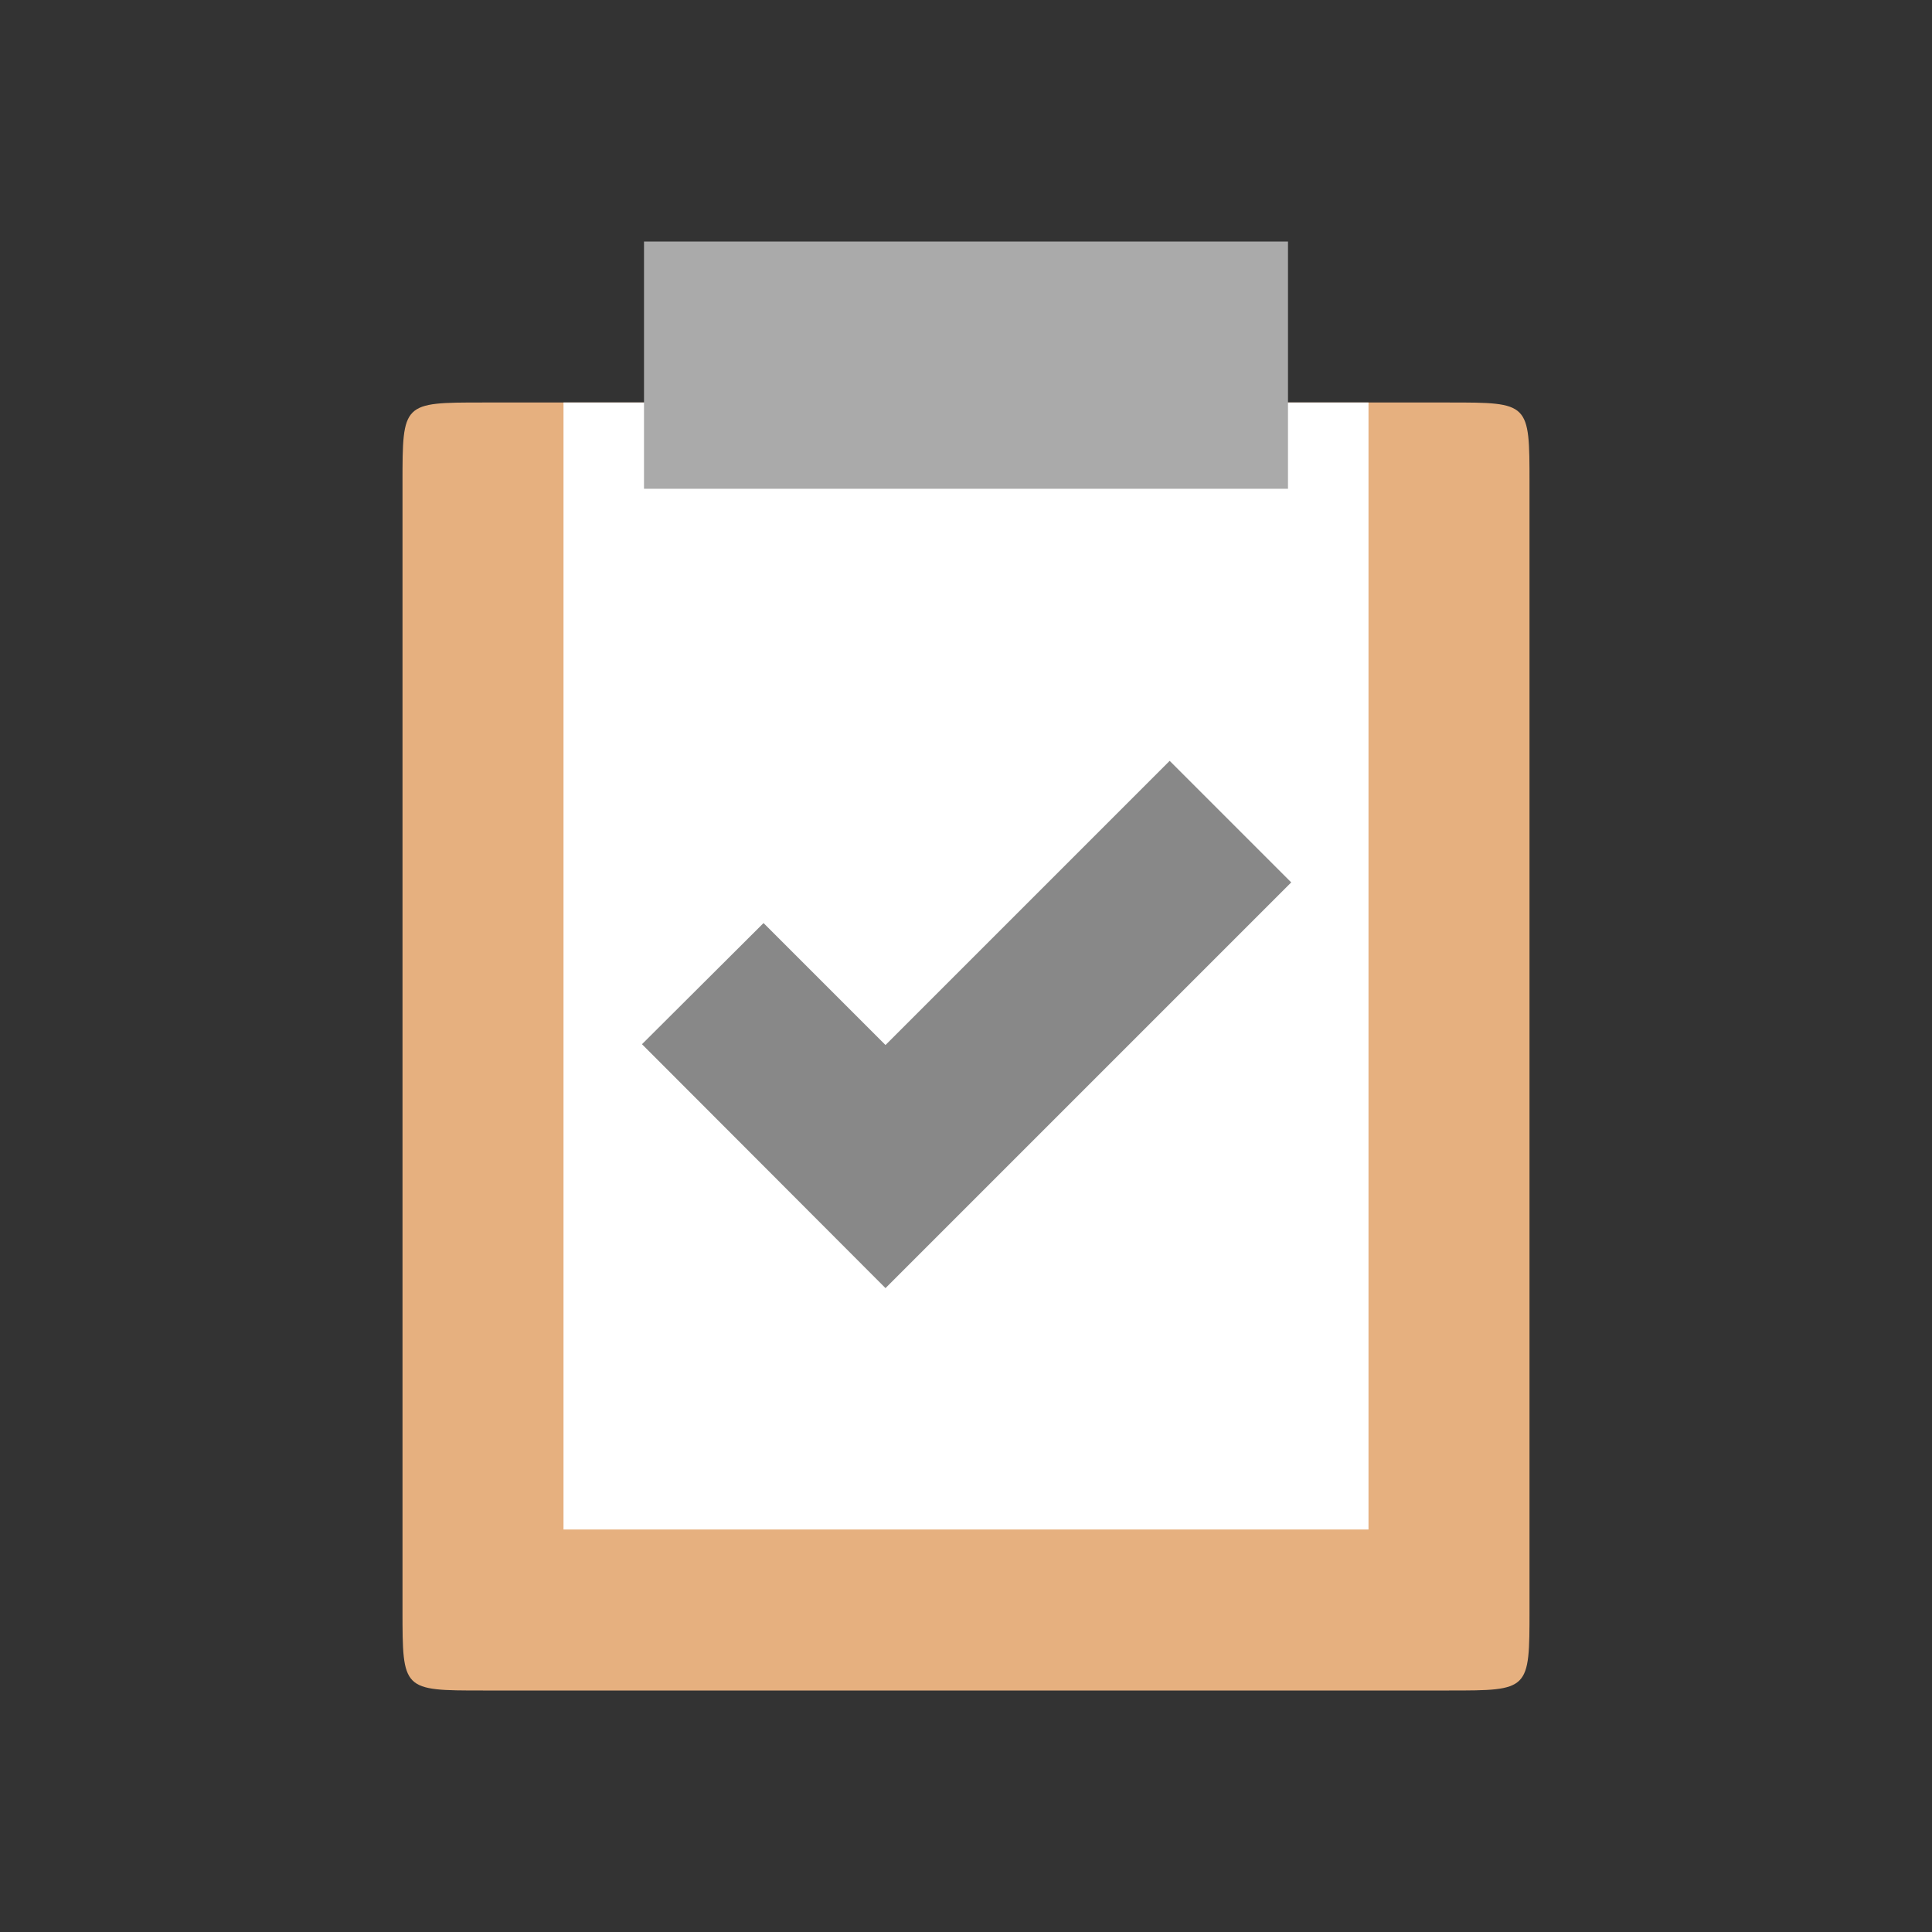 <svg xmlns="http://www.w3.org/2000/svg" viewBox="0 0 48 48">
 <rect x="0" y="0" width="48" height="48" fill="#333333" stroke="none"/>
 <path d="m 36 10 c 2 0 2 0 2 2 l 0 28 c 0 2 0 2 -2 2 l -24 0 c -2 0 -2 0 -2 -2 l 0 -28 c 0 -2 0 -2 2 -2" style="fill:#e6b07f;fill-opacity:1;stroke:none;fill-rule:evenodd"/>
 <path d="m 34 10 -20 0 l 0 28 20 0" style="fill:#fff;fill-opacity:1;stroke:none;fill-rule:nonzero"/>
 <path d="m 16,6 0,6.143 16,0 L 32,6" style="fill:#aaa;fill-opacity:1;stroke:none;fill-rule:nonzero"/>
 <path d="m 22 25.963 7.06 -7.06 3.02 3.02 -10.08 10.08 c -2.068 -2.068 -3.982 -3.994 -6.05 -6.06 l 3.02 -3.01 z" style="fill:#888"/>
</svg>
